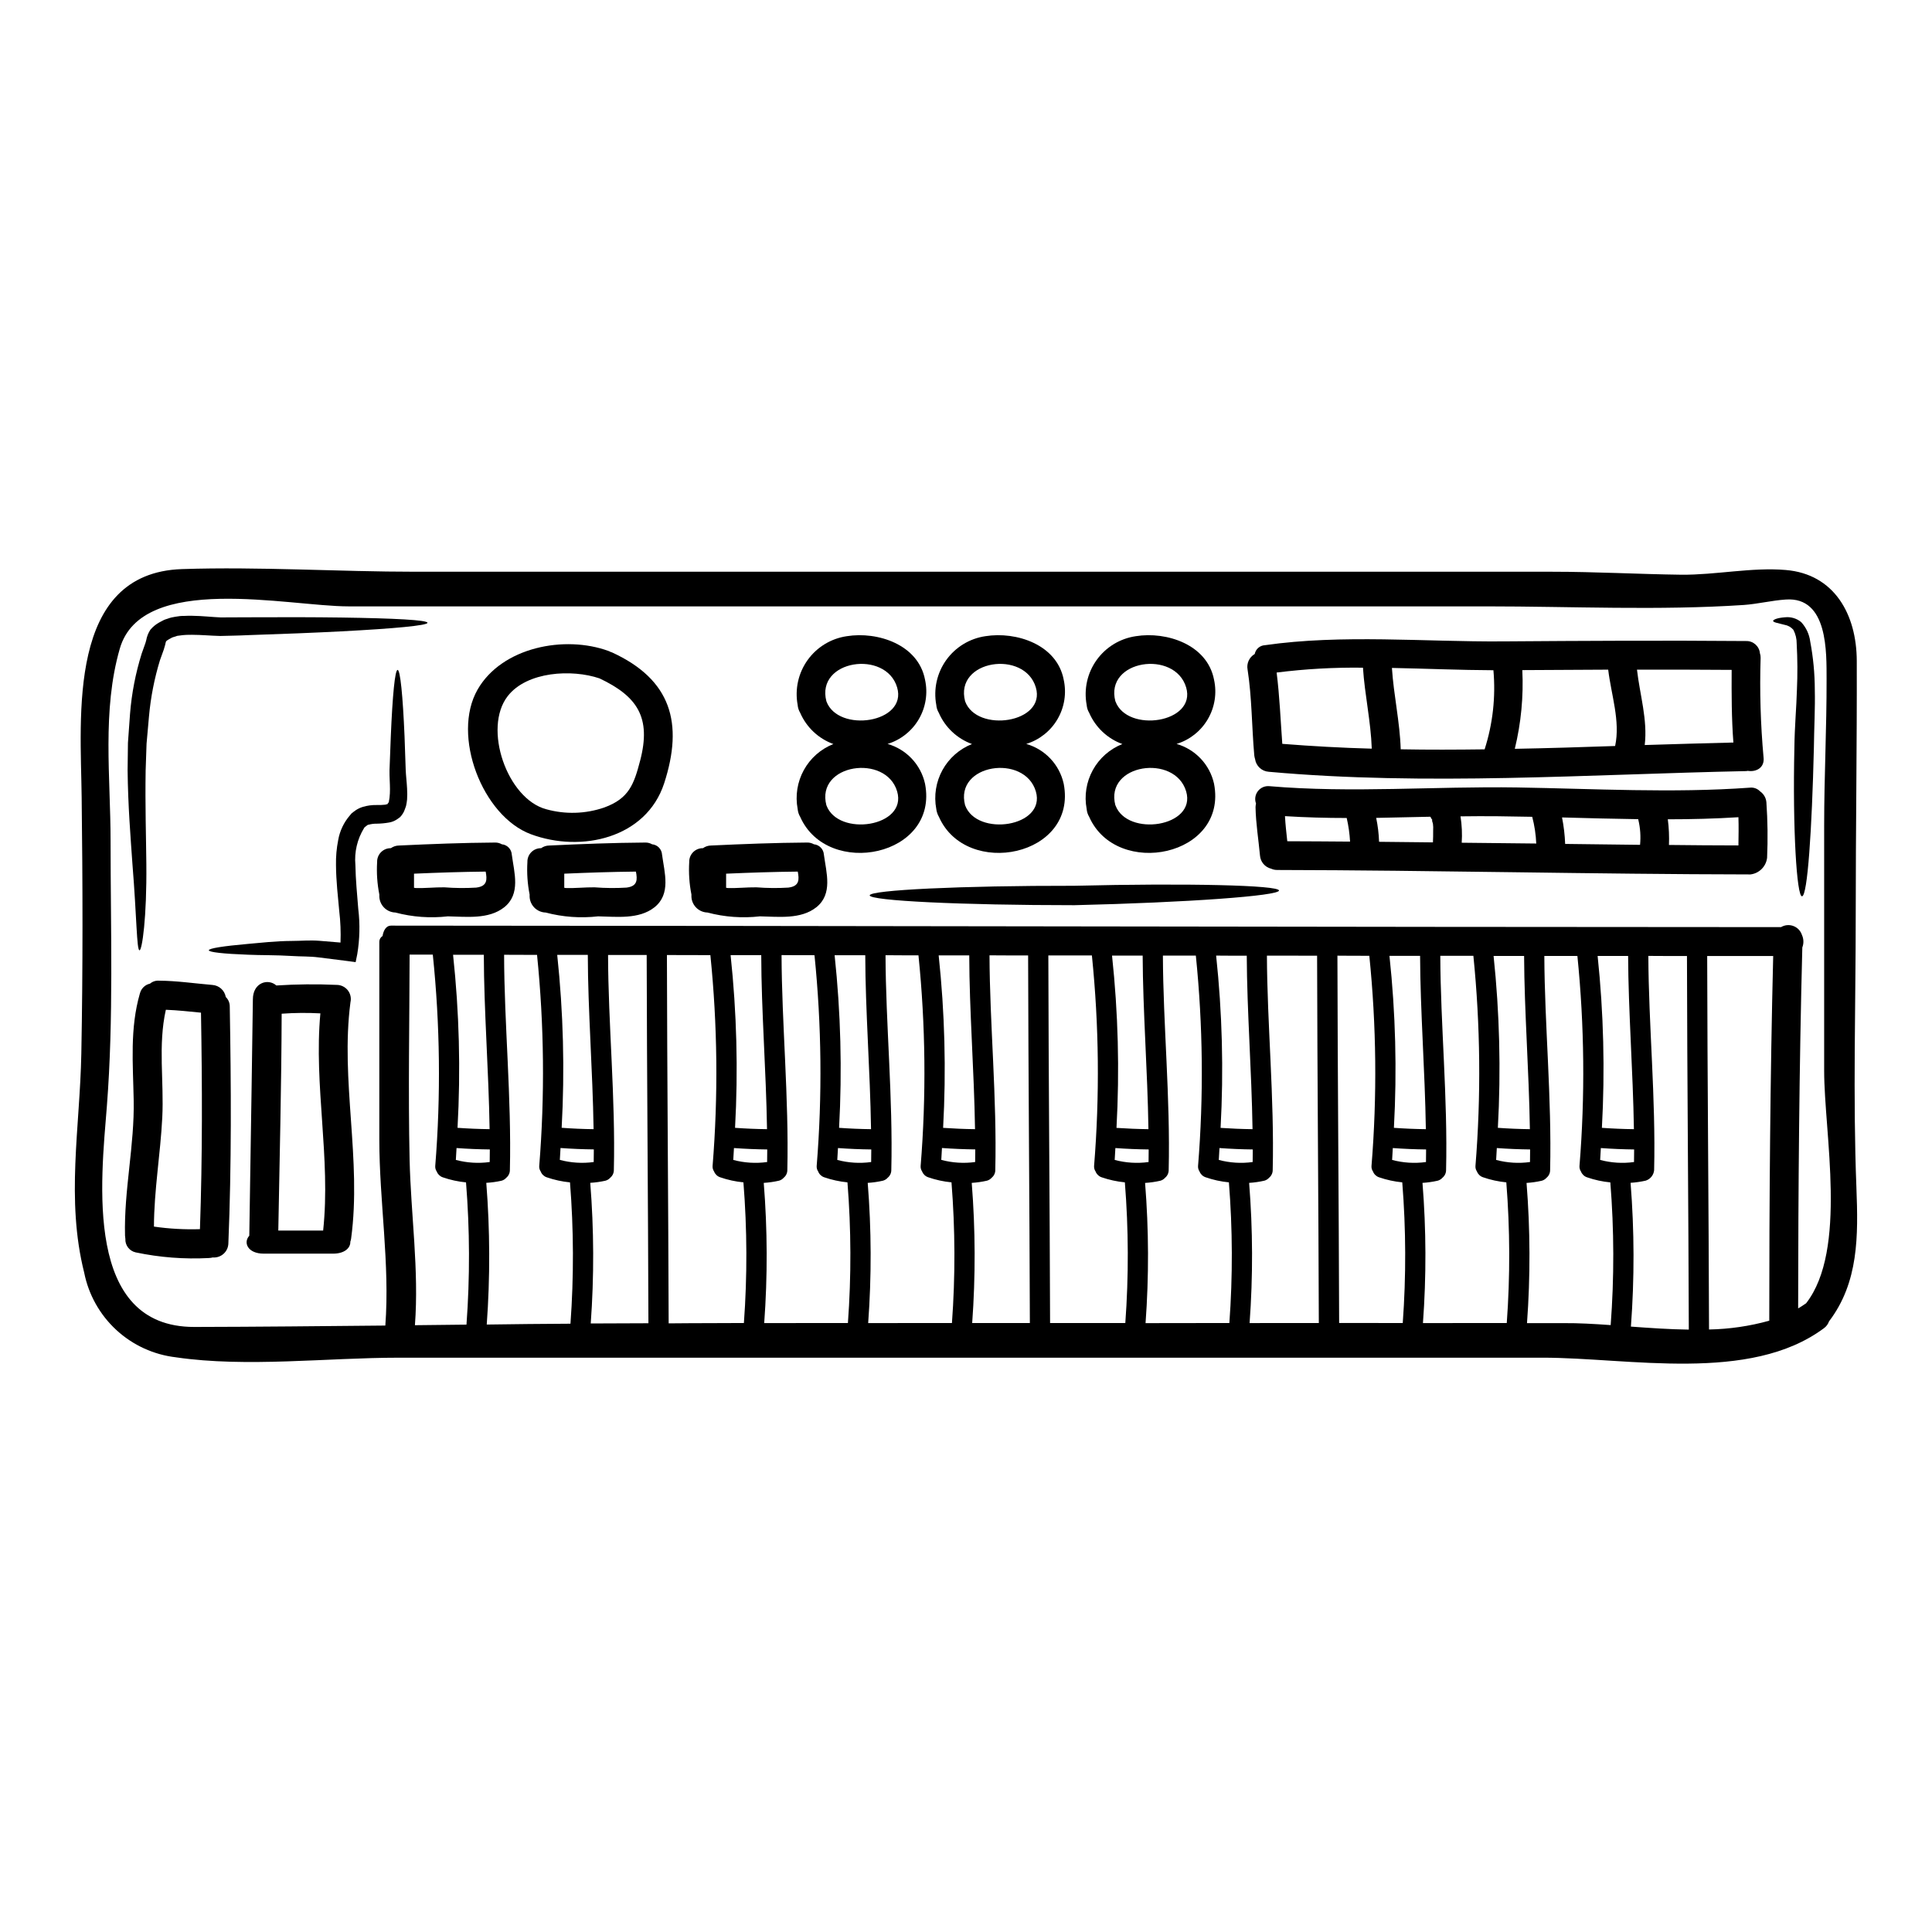 <?xml version="1.0" encoding="UTF-8"?>
<!-- Uploaded to: ICON Repo, www.iconrepo.com, Generator: ICON Repo Mixer Tools -->
<svg fill="#000000" width="800px" height="800px" version="1.1" viewBox="144 144 512 512" xmlns="http://www.w3.org/2000/svg">
 <g>
  <path d="m635.97 458.8c0.488 12.715 0.613 25.027-7.262 35.379v0.004c-0.254 0.723-0.723 1.355-1.344 1.805-19.637 14.613-51.676 7.812-74.559 7.812l-303.26 0.004c-18.895 0-40.148 2.633-58.875-0.094v-0.004c-5.91-0.676-11.457-3.211-15.836-7.246-4.375-4.031-7.359-9.352-8.52-15.188-4.867-19.359-1.133-38.441-0.762-58.047 0.43-22.578 0.367-45.336 0.09-67.945-0.242-21.316-3.938-59.484 26.621-60.465 20.523-0.672 41.414 0.703 62 0.703h301.18c11.363 0 22.727 0.641 34.094 0.789 9.098 0.09 18.773-2.023 27.691-1.254 12.867 1.07 18.805 11.734 18.836 24.109 0.062 22.391-0.277 44.785-0.277 67.145 0 24.129-0.762 48.387 0.184 72.492zm-8.547-96.152c0-12.895 0.672-25.73 0.641-38.629-0.031-6.891 0.488-21.965-10.844-21.137-3.676 0.246-7.41 1.18-11.086 1.441-22.547 1.5-45.582 0.371-68.219 0.371h-301.57c-15.836 0-54.738-9.055-60.59 11.18-4.746 16.449-2.449 34.094-2.449 51.035 0 23.402 0.828 46.867-0.98 70.207-1.574 19.879-6.156 58.598 23.188 58.539 16.852-0.031 33.727-0.215 50.605-0.371 1.223-16.418-1.594-32.84-1.594-49.316v-52.441c0.02-0.602 0.34-1.156 0.855-1.473 0.242-1.5 0.98-2.754 2.203-2.754 124.83 0.059 246 0.367 368.41 0.395h0.004c0.988-0.59 2.191-0.699 3.269-0.293 1.082 0.402 1.914 1.277 2.269 2.375 0.477 1.043 0.512 2.238 0.098 3.309-0.828 31.918-1.074 63.961-1.105 95.645 0.734-0.395 1.41-0.891 2.113-1.352 11.02-14.168 4.781-44.996 4.781-61.629zm-13.512 34.707h-17.488c0.059 32.988 0.395 65.98 0.488 98.973h0.004c5.394-0.098 10.758-0.883 15.961-2.328 0-32.039 0.242-64.359 1.039-96.641zm-22.359 99.004c-0.09-32.992-0.43-66.016-0.488-99.004-3.371 0-6.769 0-10.234-0.031 0.062 18.195 1.992 37.676 1.531 56.762h0.004c-0.113 1.289-0.98 2.383-2.207 2.789-1.328 0.305-2.68 0.5-4.039 0.582 1.012 12.68 1.039 25.418 0.09 38.105 5.023 0.367 10.199 0.734 15.344 0.797zm-14.52-44.406c0-1.102 0.031-2.203 0.031-3.336-2.941-0.031-5.883-0.156-8.82-0.371-0.062 1.043-0.121 2.113-0.184 3.148 2.926 0.781 5.977 0.973 8.973 0.559zm-0.027-8.699c-0.246-15.531-1.473-31.215-1.535-45.918h-8.086 0.004c1.59 15.129 1.969 30.359 1.133 45.551 2.816 0.203 5.668 0.324 8.484 0.355zm-6.16 51.922c0.953-12.594 0.922-25.242-0.09-37.828-2.109-0.203-4.184-0.656-6.188-1.352-0.73-0.25-1.312-0.809-1.594-1.531-0.289-0.422-0.426-0.93-0.395-1.441 1.504-18.539 1.316-37.18-0.551-55.688h-8.762c0.062 18.164 1.992 37.676 1.531 56.762 0.004 0.781-0.344 1.523-0.949 2.019-0.332 0.379-0.766 0.656-1.254 0.789-1.328 0.305-2.68 0.5-4.043 0.582 0.988 12.363 1.031 24.785 0.121 37.156h9.801c3.859-0.031 8.02 0.211 12.371 0.52zm-21.379-43.223c0-1.102 0.031-2.203 0.031-3.336-2.938-0.031-5.879-0.156-8.824-0.371-0.059 1.043-0.121 2.113-0.18 3.148 2.922 0.781 5.973 0.973 8.973 0.559zm-0.031-8.699c-0.242-15.531-1.469-31.242-1.531-45.918h-8.086c1.59 15.129 1.973 30.359 1.133 45.551 2.82 0.203 5.664 0.324 8.484 0.355zm-6.125 51.359c0.906-12.41 0.867-24.875-0.121-37.277-2.109-0.203-4.188-0.656-6.188-1.352-0.734-0.25-1.316-0.809-1.594-1.531-0.289-0.422-0.43-0.93-0.395-1.441 1.5-18.551 1.316-37.199-0.551-55.719h-8.766c0.059 18.195 1.992 37.707 1.531 56.793 0.004 0.781-0.348 1.523-0.949 2.019-0.332 0.379-0.77 0.652-1.254 0.789-1.332 0.305-2.684 0.5-4.047 0.582 0.992 12.363 1.031 24.785 0.121 37.156zm-21.41-42.66c0-1.102 0.031-2.203 0.031-3.336-2.945-0.031-5.887-0.156-8.824-0.371-0.059 1.043-0.121 2.113-0.18 3.148h-0.004c2.926 0.781 5.977 0.973 8.977 0.559zm-0.031-8.699c-0.242-15.562-1.473-31.242-1.531-45.949h-8.117c1.621 15.137 2.016 30.379 1.18 45.582 2.801 0.203 5.648 0.324 8.469 0.355zm-6.125 51.359c0.906-12.41 0.863-24.875-0.129-37.277-2.106-0.207-4.184-0.66-6.188-1.352-0.723-0.254-1.297-0.812-1.574-1.531-0.285-0.422-0.426-0.93-0.391-1.441 1.508-18.551 1.312-37.199-0.578-55.719-2.816 0-5.637 0-8.453-0.031 0.059 32.473 0.367 64.91 0.457 97.348zm-32.133 0h9.891c-0.09-32.441-0.395-64.879-0.457-97.348l-13.297-0.004c0.062 18.195 1.992 37.738 1.531 56.824 0.004 0.781-0.348 1.523-0.949 2.019-0.332 0.379-0.77 0.652-1.254 0.789-1.332 0.305-2.684 0.5-4.043 0.582 0.988 12.363 1.031 24.785 0.121 37.156zm-7.644-42.66c0-1.102 0.031-2.203 0.031-3.336-2.938-0.031-5.879-0.156-8.824-0.371-0.059 1.043-0.121 2.113-0.18 3.148h-0.004c2.926 0.781 5.977 0.973 8.977 0.559zm-0.031-8.699c-0.242-15.562-1.469-31.277-1.531-45.98-2.695 0-5.391 0-8.117-0.031 1.621 15.164 2.016 30.434 1.18 45.66 2.785 0.188 5.633 0.309 8.453 0.34zm-6.141 51.359c0.906-12.41 0.867-24.875-0.125-37.277-2.106-0.203-4.184-0.656-6.184-1.352-0.734-0.25-1.316-0.809-1.598-1.531-0.285-0.422-0.426-0.93-0.391-1.441 1.504-18.566 1.305-37.234-0.586-55.77h-8.73c0.059 18.195 1.992 37.742 1.531 56.855 0 0.781-0.348 1.523-0.949 2.019-0.332 0.379-0.77 0.656-1.258 0.789-1.328 0.305-2.684 0.5-4.047 0.582 0.992 12.363 1.035 24.785 0.125 37.156zm-21.414-42.66c0-1.102 0.031-2.203 0.031-3.336-2.945-0.031-5.887-0.156-8.824-0.371-0.059 1.043-0.121 2.113-0.184 3.148 2.926 0.781 5.977 0.973 8.977 0.559zm-0.031-8.699c-0.242-15.562-1.473-31.309-1.531-46.012h-8.117c1.625 15.164 2.019 30.434 1.18 45.66 2.801 0.188 5.652 0.309 8.469 0.34zm-6.129 51.359c0.91-12.41 0.871-24.875-0.121-37.277-2.109-0.207-4.184-0.66-6.188-1.352-0.723-0.254-1.301-0.812-1.574-1.531-0.289-0.422-0.426-0.93-0.395-1.441 1.508-18.582 1.316-37.262-0.578-55.809h-11.543c0.062 32.469 0.371 64.945 0.461 97.41zm-40.586 0h15.289c-0.09-32.469-0.395-64.945-0.461-97.41-3.43 0-6.828 0-10.234-0.031 0.062 18.227 1.992 37.785 1.531 56.914h0.004c0 0.781-0.348 1.523-0.949 2.019-0.332 0.379-0.77 0.652-1.258 0.789-1.328 0.305-2.68 0.5-4.039 0.582 0.984 12.355 1.023 24.773 0.121 37.137zm0.789-42.672c0-1.102 0.031-2.203 0.031-3.336-2.941-0.031-5.883-0.156-8.824-0.371-0.059 1.043-0.121 2.113-0.18 3.148 2.926 0.789 5.981 0.98 8.98 0.57zm-0.031-8.699c-0.242-15.59-1.5-31.34-1.531-46.051h-8.105c1.621 15.18 2.016 30.461 1.18 45.703 2.797 0.195 5.648 0.316 8.465 0.348zm-6.117 51.371c0.91-12.41 0.867-24.875-0.121-37.277-2.109-0.203-4.184-0.656-6.188-1.352-0.73-0.25-1.316-0.809-1.594-1.531-0.289-0.422-0.426-0.93-0.395-1.441 1.512-18.59 1.316-37.281-0.574-55.84-2.941 0-5.82 0-8.73-0.031 0.059 18.227 1.992 37.785 1.531 56.945 0.004 0.781-0.344 1.523-0.949 2.019-0.332 0.379-0.766 0.652-1.254 0.789-1.328 0.305-2.684 0.5-4.047 0.582 0.992 12.363 1.031 24.785 0.121 37.156zm-21.41-42.66c0-1.102 0.031-2.203 0.031-3.336-2.945-0.031-5.887-0.156-8.824-0.371-0.059 1.043-0.121 2.113-0.184 3.148 2.926 0.781 5.977 0.973 8.977 0.559zm-0.031-8.699c-0.242-15.59-1.5-31.367-1.531-46.102h-8.121c1.625 15.188 2.019 30.48 1.184 45.734 2.801 0.203 5.648 0.324 8.469 0.355zm-6.129 51.359c0.91-12.41 0.871-24.875-0.121-37.277-2.109-0.207-4.188-0.66-6.188-1.352-0.727-0.254-1.301-0.812-1.574-1.531-0.289-0.422-0.426-0.93-0.395-1.441 1.508-18.602 1.312-37.305-0.578-55.871-2.945 0-5.852 0-8.73-0.031 0.059 18.258 1.969 37.832 1.531 56.977 0 0.781-0.348 1.523-0.953 2.019-0.332 0.383-0.77 0.656-1.254 0.789-1.332 0.305-2.684 0.5-4.043 0.582 0.992 12.363 1.031 24.785 0.121 37.156zm-21.41-42.66c0-1.102 0.031-2.203 0.031-3.336-2.938-0.031-5.879-0.156-8.82-0.371-0.062 1.043-0.121 2.113-0.184 3.148h-0.004c2.926 0.781 5.977 0.973 8.977 0.559zm-0.027-8.699c-0.246-15.621-1.504-31.367-1.531-46.133h-8.121c1.625 15.199 2.019 30.504 1.18 45.766 2.805 0.203 5.652 0.324 8.465 0.355zm-6.129 51.359c0.91-12.41 0.867-24.875-0.125-37.277-2.106-0.203-4.184-0.656-6.188-1.352-0.73-0.25-1.312-0.812-1.594-1.531-0.285-0.422-0.426-0.93-0.391-1.441 1.504-18.609 1.309-37.316-0.586-55.891-3.938-0.027-7.777-0.027-11.516-0.027 0.062 32.531 0.367 65.062 0.461 97.613 3.828-0.031 7.656-0.062 11.453-0.062zm-40.59 0.121c5.086-0.031 10.203-0.031 15.289-0.059-0.09-32.531-0.395-65.062-0.461-97.594h-10.234c0.031 18.223 1.992 37.828 1.531 57.004 0.004 0.781-0.348 1.523-0.949 2.019-0.332 0.379-0.77 0.652-1.254 0.789-1.332 0.301-2.688 0.492-4.051 0.57 0.992 12.402 1.035 24.859 0.129 37.27zm0.789-42.793c0-1.102 0.031-2.203 0.031-3.336-2.945-0.031-5.887-0.156-8.824-0.371-0.059 1.043-0.121 2.113-0.184 3.148h-0.004c2.93 0.789 5.984 0.98 8.992 0.57zm-0.031-8.699c-0.242-15.621-1.5-31.43-1.531-46.191h-8.109c1.625 15.219 2.019 30.543 1.18 45.824 2.805 0.215 5.652 0.336 8.473 0.367zm-6.129 51.562c0.91-12.473 0.867-24.996-0.125-37.461-2.106-0.203-4.184-0.66-6.188-1.352-0.723-0.254-1.297-0.812-1.574-1.531-0.285-0.422-0.426-0.93-0.391-1.441 1.504-18.633 1.312-37.363-0.578-55.961-3.066 0-5.977-0.031-8.73-0.031 0.027 18.254 1.988 37.891 1.531 57.07 0 0.781-0.352 1.523-0.953 2.019-0.332 0.383-0.77 0.656-1.258 0.789-1.328 0.297-2.684 0.484-4.043 0.559 0.988 12.496 1.031 25.051 0.121 37.555 7.379-0.109 14.777-0.184 22.199-0.223zm-21.402-42.852c0-1.102 0.031-2.203 0.031-3.336-2.938-0.031-5.879-0.156-8.82-0.371-0.062 1.043-0.121 2.113-0.184 3.148 2.926 0.781 5.977 0.973 8.973 0.559zm-0.027-8.699c-0.246-15.652-1.504-31.461-1.531-46.223h-8.152c1.641 15.227 2.035 30.562 1.184 45.855 2.832 0.203 5.684 0.324 8.5 0.355zm-6.129 51.797v0.004c0.926-12.555 0.887-25.16-0.121-37.707-2.109-0.203-4.184-0.656-6.188-1.352-0.723-0.254-1.297-0.816-1.574-1.531-0.289-0.422-0.426-0.93-0.395-1.441 1.504-18.66 1.285-37.418-0.645-56.035h-6.148c-0.031 17.461-0.395 36.426 0 54.371 0.34 14.562 2.512 29.254 1.41 43.836 4.566-0.062 9.102-0.09 13.66-0.152z"/>
  <path d="m624.94 326.79c0.121 4.898-0.184 10.016-0.242 15.379-0.52 21.777-1.684 39.297-3.148 39.359-1.379 0.062-2.512-17.711-2.019-39.422 0.059-5.512 0.551-10.754 0.672-15.289 0.184-4.074 0.164-8.152-0.062-12.223 0.016-1.289-0.289-2.559-0.887-3.703-0.609-0.703-1.445-1.168-2.363-1.316-1.742-0.461-3-0.641-3-1.043 0.059-0.305 1.008-0.789 3.184-0.949h0.004c1.535-0.16 3.07 0.301 4.258 1.285 1.312 1.426 2.148 3.223 2.391 5.144 0.797 4.215 1.203 8.488 1.215 12.777z"/>
  <path d="m612.11 356.59c0.34 4.902 0.402 9.82 0.188 14.73-0.27 2.316-2.098 4.144-4.414 4.414-41.781-0.059-83.594-1.102-125.38-1.18v-0.004c-0.559 0.012-1.113-0.102-1.621-0.332-1.645-0.395-2.848-1.805-2.973-3.492-0.395-4.258-1.102-8.516-1.18-12.805 0.008-0.332 0.051-0.66 0.125-0.984-0.406-1.102-0.219-2.332 0.492-3.266 0.715-0.934 1.859-1.434 3.027-1.328 21.812 1.871 43.805 0 65.676 0.34 20.469 0.336 41.23 1.531 61.633 0.059h0.004c1.02-0.129 2.043 0.234 2.754 0.98 0.957 0.66 1.566 1.711 1.668 2.867zm-7.41 11.457c0.031-2.484 0.09-4.996 0-7.477-6.219 0.395-12.469 0.551-18.715 0.551v-0.004c0.297 2.254 0.398 4.531 0.305 6.805 6.125 0.062 12.254 0.125 18.41 0.125zm-26.066-0.152-0.004-0.004c0.219-2.223 0.062-4.473-0.457-6.644-0.027-0.047-0.039-0.102-0.035-0.156-6.738-0.09-13.445-0.277-20.184-0.461 0.461 2.316 0.738 4.664 0.828 7.019 6.617 0.09 13.234 0.172 19.848 0.242zm-47.266-0.562c6.586 0.059 13.168 0.152 19.754 0.211v0.004c-0.102-2.394-0.461-4.769-1.07-7.086-3.184-0.062-6.371-0.121-9.555-0.152-3.125-0.031-6.297 0-9.445 0.031h-0.004c0.367 2.312 0.473 4.656 0.32 6.992zm-7.57-3.246c0.043-0.602 0.023-1.207-0.059-1.805 0 0-0.461-1.32-0.094-0.891-0.234-0.289-0.426-0.609-0.578-0.949-4.809 0.121-9.59 0.211-14.367 0.309 0.438 2.086 0.695 4.203 0.766 6.336 4.746 0.031 9.496 0.094 14.277 0.152 0.027-1.062 0.086-2.106 0.055-3.144zm-22.023 2.941h0.004c-0.117-2.106-0.414-4.195-0.891-6.25-5.484 0-10.906-0.152-16.359-0.488 0.121 2.234 0.371 4.441 0.613 6.648 5.543 0.004 11.09 0.066 16.637 0.098z"/>
  <path d="m611.36 344.7c0.336 2.789-1.992 3.938-4.168 3.586-0.141 0.035-0.285 0.059-0.43 0.062-41.812 0.859-84.848 3.938-126.54 0.18-1.848-0.133-3.356-1.535-3.617-3.371-0.102-0.328-0.176-0.668-0.211-1.008-0.672-7.598-0.613-15.223-1.773-22.727h-0.004c-0.297-1.633 0.465-3.273 1.898-4.106 0.258-1.305 1.367-2.266 2.695-2.332 20.398-2.941 42.332-0.855 62.977-1.008 21.504-0.152 43.035-0.277 64.57-0.094 1.879-0.047 3.473 1.375 3.644 3.246 0.129 0.383 0.191 0.781 0.184 1.18-0.277 8.805-0.02 17.617 0.773 26.391zm-7.996-3.938c-0.488-6.398-0.488-12.836-0.457-19.234-8.363-0.062-16.727-0.082-25.09-0.062 0.762 6.691 2.852 13.297 2.051 19.977 7.852-0.234 15.664-0.484 23.473-0.664zm-31.336 0.922c1.41-6.586-1.043-13.57-1.84-20.219-7.598 0.031-15.184 0.07-22.758 0.121 0.34 7.012-0.332 14.039-1.992 20.859 8.848-0.164 17.715-0.441 26.562-0.746zm-34.582 0.887v-0.004c2.164-6.758 2.957-13.879 2.324-20.949-8.762-0.031-17.828-0.43-26.895-0.609 0.461 7.227 2.113 14.336 2.328 21.562 7.363 0.141 14.773 0.109 22.223 0.012zm-29.914-0.18c-0.242-7.199-1.871-14.277-2.332-21.445-7.644-0.102-15.293 0.328-22.879 1.285 0.789 6.277 1.039 12.594 1.5 18.895 7.836 0.621 15.754 1.062 23.707 1.277z"/>
  <path d="m465.73 324.12c0.789 3.566 0.203 7.297-1.637 10.453s-4.797 5.504-8.289 6.578c4.988 1.43 8.797 5.469 9.926 10.535 3.734 19.285-25.824 25.211-33.082 8.789-0.191-0.316-0.348-0.656-0.461-1.008-0.109-0.359-0.184-0.73-0.215-1.105-0.668-3.519-0.086-7.156 1.645-10.293 1.727-3.137 4.492-5.574 7.82-6.891-3.941-1.434-7.117-4.422-8.789-8.266-0.191-0.32-0.348-0.66-0.461-1.012-0.109-0.359-0.184-0.73-0.215-1.102-0.773-4.152 0.18-8.438 2.637-11.871 2.457-3.434 6.203-5.715 10.383-6.328 8.168-1.316 18.945 2.207 20.738 11.52zm-26.133 5.727c3.094 8.484 21.535 5.758 18.746-3.676-2.981-10.051-21.633-7.32-18.758 3.676zm0 27.551c3.094 8.484 21.535 5.758 18.746-3.676-2.981-10.027-21.633-7.305-18.758 3.691z"/>
  <path d="m428.73 378.74c29.867-0.734 54.16-0.152 54.219 1.254 0.059 1.41-24.258 3.184-54.219 3.891-29.957 0-54.246-1.18-54.246-2.602 0-1.418 24.238-2.586 54.246-2.543z"/>
  <path d="m425.89 324.12c0.789 3.566 0.207 7.297-1.633 10.453-1.84 3.156-4.801 5.504-8.289 6.578 4.988 1.426 8.797 5.469 9.922 10.535 3.738 19.285-25.82 25.211-33.062 8.789-0.188-0.316-0.344-0.656-0.457-1.008-0.121-0.359-0.207-0.73-0.25-1.105-0.664-3.519-0.082-7.156 1.645-10.293 1.727-3.137 4.492-5.574 7.824-6.891-3.941-1.434-7.121-4.422-8.793-8.266-0.387-0.645-0.617-1.371-0.676-2.117-0.77-4.152 0.18-8.438 2.637-11.871s6.207-5.719 10.387-6.328c8.188-1.312 18.969 2.211 20.746 11.523zm-26.129 5.727c3.094 8.484 21.535 5.758 18.746-3.676-2.969-10.051-21.625-7.32-18.746 3.676zm0 27.551c3.094 8.484 21.535 5.758 18.746-3.676-2.969-10.027-21.625-7.305-18.746 3.691z"/>
  <path d="m389.14 324.12c0.789 3.566 0.203 7.297-1.633 10.453-1.84 3.156-4.801 5.504-8.293 6.578 4.992 1.426 8.801 5.469 9.926 10.535 3.738 19.285-25.82 25.211-33.082 8.789-0.191-0.316-0.344-0.656-0.457-1.008-0.113-0.359-0.184-0.73-0.219-1.105-0.664-3.519-0.082-7.156 1.645-10.293 1.727-3.137 4.492-5.574 7.824-6.891-3.941-1.434-7.121-4.422-8.793-8.266-0.387-0.645-0.617-1.367-0.676-2.113-0.77-4.152 0.18-8.438 2.637-11.871 2.457-3.434 6.207-5.719 10.383-6.328 8.18-1.316 18.961 2.207 20.738 11.52zm-26.137 5.727c3.094 8.484 21.535 5.758 18.746-3.676-2.961-10.051-21.621-7.32-18.746 3.676zm0 27.551c3.094 8.484 21.535 5.758 18.746-3.676-2.961-10.027-21.621-7.305-18.746 3.691z"/>
  <path d="m362.34 370.48c0.641 4.809 2.422 10.445-2.023 13.969-4.106 3.246-10.047 2.484-14.918 2.391-4.656 0.531-9.375 0.191-13.906-1.012-1.172-0.031-2.285-0.531-3.086-1.391-0.797-0.855-1.223-2-1.172-3.172v-0.215c-0.562-2.832-0.758-5.719-0.582-8.602-0.027-0.977 0.348-1.922 1.035-2.617 0.688-0.691 1.629-1.074 2.609-1.055 0.617-0.445 1.352-0.691 2.113-0.703 8.484-0.395 16.973-0.734 25.453-0.789 0.645-0.02 1.281 0.141 1.84 0.461 1.43 0.137 2.551 1.301 2.637 2.734zm-9.344 8.73c2.883-0.367 2.816-2.141 2.422-4.227-6.34 0.062-12.648 0.277-18.992 0.551v3.738c0.152 0 0.242 0.062 0.395 0.062 2.543 0.09 5.086-0.215 7.629-0.184h-0.004c2.844 0.223 5.703 0.246 8.551 0.07z"/>
  <path d="m306.18 316.89c15.684 7.199 19.023 18.746 13.816 34.734-4.746 14.461-21.898 18.441-35.316 13.449-12.836-4.777-21.074-26.16-14.121-38.32 6.465-11.273 23.098-14.488 34.707-10.234h-0.004c0.184 0.062 0.359 0.141 0.52 0.242 0.137 0.031 0.27 0.07 0.398 0.129zm7.477 28.641c2.973-11.414-0.762-17.004-10.781-21.75-7.289-2.481-19.207-1.871-24.32 4.688-6.648 8.547-0.152 27.23 10.199 29.988 5.055 1.41 10.418 1.25 15.379-0.461 6.551-2.387 7.867-6.125 9.52-12.465z"/>
  <path d="m319.45 370.48c0.645 4.809 2.422 10.445-2.019 13.969-4.106 3.246-10.047 2.484-14.922 2.391-4.656 0.531-9.367 0.191-13.898-1.008-1.172-0.031-2.285-0.531-3.086-1.391-0.797-0.855-1.223-2-1.172-3.172v-0.215c-0.562-2.832-0.758-5.723-0.586-8.605-0.027-0.977 0.348-1.922 1.035-2.617 0.688-0.691 1.629-1.074 2.609-1.055 0.613-0.445 1.352-0.691 2.113-0.703 8.48-0.395 16.969-0.734 25.453-0.789 0.645-0.02 1.281 0.141 1.84 0.461 1.43 0.137 2.551 1.301 2.633 2.734zm-9.34 8.73c2.879-0.367 2.816-2.141 2.418-4.227-6.34 0.062-12.648 0.277-18.992 0.551v3.738c0.152 0 0.242 0.062 0.395 0.062 2.543 0.09 5.086-0.215 7.629-0.184h-0.004c2.848 0.223 5.703 0.246 8.555 0.07z"/>
  <path d="m279.63 370.48c0.641 4.809 2.422 10.445-2.023 13.969-4.106 3.246-10.043 2.484-14.918 2.391-4.66 0.531-9.375 0.191-13.906-1.012-1.172-0.031-2.277-0.531-3.078-1.387-0.797-0.855-1.223-1.992-1.176-3.164v-0.215c-0.562-2.836-0.762-5.727-0.586-8.613-0.027-0.977 0.344-1.922 1.035-2.617 0.688-0.691 1.629-1.074 2.609-1.055 0.617-0.441 1.352-0.688 2.113-0.703 8.484-0.395 16.973-0.734 25.457-0.789 0.645-0.02 1.281 0.141 1.84 0.461 1.43 0.137 2.551 1.301 2.633 2.734zm-9.344 8.73c2.883-0.367 2.816-2.141 2.422-4.227-6.34 0.062-12.648 0.277-18.992 0.551v3.738c0.152 0 0.242 0.062 0.395 0.062 2.543 0.09 5.086-0.215 7.629-0.184h-0.004c2.844 0.223 5.699 0.246 8.551 0.07z"/>
  <path d="m257.29 309.05c0 0.703-8.73 1.531-22.879 2.266-7.047 0.367-15.469 0.703-24.797 1.008-1.18 0.062-2.363 0.094-3.543 0.125l-3.703 0.09c-2.574-0.062-5.055-0.309-7.441-0.309-0.613-0.031-1.18 0.031-1.746 0.031l-0.004 0.004c-0.5 0.023-1 0.074-1.5 0.152-0.246 0.059-0.43 0.031-0.703 0.09l-0.953 0.309-0.367 0.121-0.121 0.062-0.789 0.43h0.004c-0.266 0.145-0.512 0.32-0.738 0.52-0.102 0.309-0.184 0.629-0.242 0.949l-0.367 1.254-0.34 0.949-0.672 1.871c-1.48 4.84-2.453 9.816-2.906 14.859-0.219 2.481-0.434 4.898-0.645 7.258-0.09 2.422-0.18 4.777-0.242 7.086-0.152 9.219 0.121 17.645 0.184 24.719 0.152 14.246-1.133 23.008-1.812 22.941-0.762-0.027-0.73-8.789-1.867-22.789-0.492-7.047-1.18-15.438-1.285-24.902 0.031-2.391 0.059-4.809 0.09-7.289 0.184-2.512 0.371-5.055 0.551-7.66v-0.004c0.43-5.43 1.469-10.793 3.094-15.996l0.676-1.902 0.336-0.949 0.184-0.672v0.004c0.176-0.996 0.551-1.945 1.102-2.789 0.648-0.766 1.426-1.41 2.301-1.902l0.98-0.52 0.305-0.152 0.02-0.02 0.395-0.152 0.09-0.031 0.488-0.152v-0.004c0.684-0.254 1.391-0.426 2.113-0.52 0.777-0.152 1.57-0.223 2.363-0.211 0.703-0.031 1.41-0.062 2.051-0.031 2.695 0.031 5.207 0.34 7.508 0.43 2.422 0 4.809-0.031 7.086-0.031 9.344-0.059 17.766-0.031 24.844 0.062 14.145 0.199 22.875 0.66 22.902 1.398z"/>
  <path d="m251.88 353c0.062 0.957 0.062 1.918 0 2.875-0.055 0.578-0.148 1.152-0.277 1.719-0.121 0.395-0.277 0.762-0.43 1.18h0.004c-0.121 0.312-0.273 0.609-0.461 0.887l-0.395 0.551-0.059 0.062-0.309 0.34-0.035 0.02-0.062 0.031-0.242 0.184-0.488 0.336c-0.613 0.402-1.305 0.672-2.023 0.789-1.074 0.191-2.16 0.293-3.25 0.309-0.691-0.012-1.379 0.07-2.051 0.242-0.152 0.152-0.125-0.152-0.613 0.277l-0.52 0.395-0.031 0.031-0.152 0.211c-1.809 2.934-2.613 6.375-2.301 9.805 0.062 3.891 0.461 7.84 0.766 11.73h0.004c0.473 3.953 0.379 7.957-0.277 11.887l-0.43 2.113-2.297-0.309c-2.602-0.309-5.144-0.641-7.535-0.949s-4.777-0.211-6.988-0.367c-4.414-0.277-8.422-0.184-11.703-0.34-6.555-0.242-10.383-0.672-10.383-1.18 0-0.508 3.797-1.102 10.352-1.684 3.277-0.277 7.172-0.762 11.734-0.789 2.297 0 4.688-0.242 7.262-0.031 1.805 0.152 3.644 0.309 5.543 0.461l0.004 0.004c0.105-2.793-0.004-5.59-0.336-8.367-0.34-3.824-0.828-7.84-0.859-12.16v0.004c-0.047-2.231 0.148-4.461 0.586-6.648 0.418-2.414 1.488-4.672 3.094-6.527l0.305-0.367 0.062-0.09 0.031-0.031c0.09-0.062 0.277-0.242 0.309-0.242l0.027-0.031 0.152-0.121 0.582-0.43h-0.004c0.613-0.422 1.285-0.742 1.992-0.953 1.164-0.344 2.375-0.512 3.586-0.488 0.777 0.023 1.555-0.004 2.328-0.09 0.215-0.062 0.492-0.094 0.52-0.184 0.031 0.031 0 0.059 0.031 0.121 0.082-0.172 0.188-0.336 0.305-0.484 0.184-0.242 0.152-0.277 0.09-0.309h0.004c-0.004-0.031 0.004-0.066 0.031-0.09 0.062-0.152 0.09-0.613 0.152-0.891 0.086-0.762 0.129-1.527 0.121-2.293 0-1.594-0.152-3.246-0.121-5.027 0.121-3.215 0.242-6.188 0.34-8.91 0.457-10.906 1.102-17.645 1.805-17.645s1.379 6.738 1.84 17.645c0.09 2.723 0.211 5.695 0.309 8.91 0.055 1.445 0.273 3.07 0.363 4.91z"/>
  <path d="m246.76 356.77c-0.027 0-0.027 0.059-0.027 0.059v-0.059z"/>
  <path d="m246.7 356.89-0.094 0.152c0-0.094 0.031-0.152 0.094-0.152z"/>
  <path d="m236.87 409.64c-2.695 20.68 3 41.691 0.18 62.582-0.039 0.293-0.109 0.582-0.211 0.859 0.059 1.574-1.441 3.148-4.566 3.148h-18.379c-4.258 0-5.484-2.945-3.828-4.75 0.367-20.984 0.949-62.641 0.949-62.641 0-4.441 4.016-5.637 6.219-3.676 5.32-0.344 10.66-0.395 15.988-0.156 1.148 0 2.238 0.527 2.949 1.43 0.711 0.906 0.969 2.086 0.699 3.203zm-7.231 60.469c2.051-19.207-2.512-38.508-0.734-57.555h-0.004c-3.418-0.184-6.844-0.156-10.258 0.09-0.062 19.543-0.551 38.352-0.891 57.465z"/>
  <path d="m204.89 410.74c0.367 20.953 0.488 41.871-0.371 62.797-0.031 1.047-0.488 2.039-1.27 2.738-0.781 0.699-1.816 1.051-2.863 0.965-0.34 0.086-0.691 0.137-1.043 0.152-6.5 0.348-13.02-0.156-19.387-1.496-1.668-0.367-2.82-1.887-2.731-3.586-0.047-0.285-0.074-0.57-0.09-0.855-0.309-12.008 2.543-23.926 2.293-35.996-0.18-9.59-1.039-18.895 1.656-28.215l0.004 0.004c0.328-1.293 1.359-2.289 2.664-2.57 0.664-0.566 1.52-0.848 2.391-0.789 4.746 0.031 9.445 0.734 14.148 1.133 1.773 0.125 3.234 1.438 3.543 3.191 0.684 0.66 1.066 1.574 1.055 2.527zm-7.902 59c0.672-19.117 0.609-38.23 0.277-57.375-3.094-0.309-6.188-0.641-9.312-0.766-2.113 9.445-0.461 18.965-0.949 28.582-0.488 9.621-2.176 19.266-2.207 28.883l-0.004-0.004c4.039 0.582 8.117 0.809 12.195 0.68z"/>
 </g>
</svg>